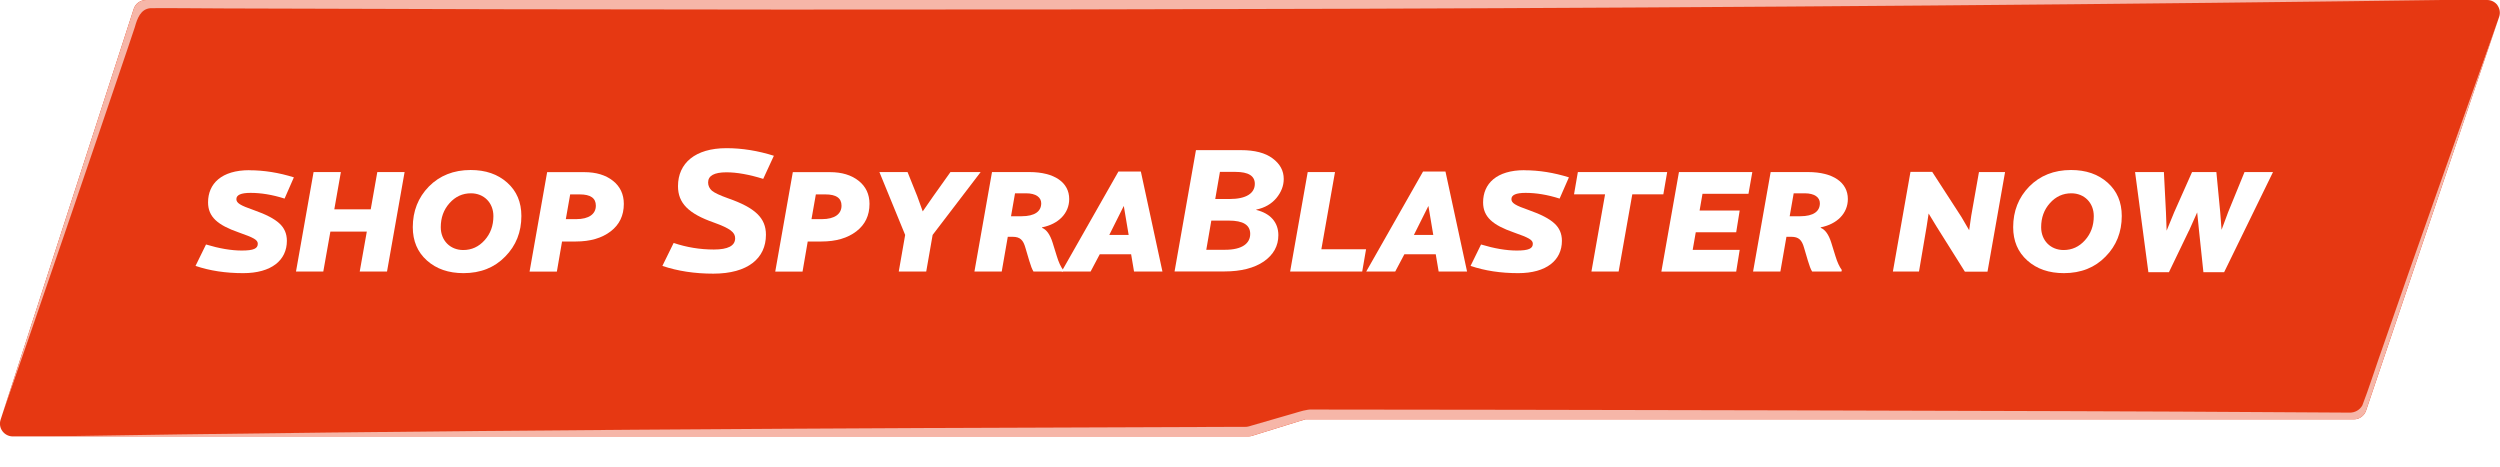<?xml version="1.0" encoding="UTF-8"?><svg xmlns="http://www.w3.org/2000/svg" xmlns:xlink="http://www.w3.org/1999/xlink" viewBox="0 0 293.07 54.78"><defs><style>.cls-1{fill:#e63812;}.cls-2{fill:#fff;}.cls-3{filter:url(#blurMe);opacity:.25;}.cls-3,.cls-4{mix-blend-mode:multiply;}.cls-4{fill:none;}.cls-5{isolation:isolate;}.cls-6{opacity:.63;}.cls-7{clip-path:url(#clippath);}</style><filter id="blurMe"><feGaussianBlur in="SourceGraphic" stdDeviation="5"/></filter><clipPath id="clippath"><path class="cls-4" d="m292.79.63c-.28-.39-.74-.63-1.22-.63H17.1c-.65,0-1.23.42-1.43,1.04L.07,49.2c-.15.46-.07.96.21,1.34s.73.62,1.21.62h144.87c.15,0,.3-.02.44-.07l6.22-1.93h122.93c.64,0,1.21-.41,1.42-1.02l15.6-46.17c.16-.46.08-.96-.2-1.35Z"/></clipPath></defs><g class="cls-5"><g id="Layer_2"><g id="Ebene_1"><g><g><g class="cls-3"><path d="m268.23,9.96c-.24-.34.45-2.13-1.5-2.17-72.25-1.57-224.74.17-224.15.22-.56,0-1.06.36-1.23.89l-13.32,39.07c-.13.39.17-.48.42-.14s.63.53,1.04.53l115.68-.47c.13,0-.12,2.81,0,2.77l5.74-4.49,103.13.21c.55,0,1.05-.35,1.22-.88l13.13-34.37c.13-.39.07-.83-.17-1.17Z"/></g><path class="cls-1" d="m292.79.63c-.28-.39-.74-.63-1.22-.63H17.1c-.65,0-1.23.42-1.43,1.04L.07,49.2c-.15.46-.07.96.21,1.34s.73.62,1.21.62h144.87c.15,0,.3-.02.44-.07l6.22-1.93h122.93c.64,0,1.21-.41,1.42-1.02l15.6-46.17c.16-.46.08-.96-.2-1.35Z"/><g class="cls-7"><g class="cls-6"><g id="Pfad_73"><path class="cls-2" d="m.13,48.99c3.02-9.73,9.07-29.24,12.15-38.93,0,0,1.54-4.86,1.54-4.86l.77-2.43c.34-1.48,1.17-2.97,2.87-3.14,2.28-.08,6.66-.06,9-.09C111.53-.98,206.7-1.06,291.54-.07,206.76,1.13,111.48,1.3,26.47.99c-2.2,0-6.65-.06-8.84-.03-1.15.1-1.54,1.21-1.82,2.21,0,0-.81,2.42-.81,2.42C10.98,17.48,4.27,37.1.13,48.99H.13Z"/></g><g id="Pfad_73-2"><path class="cls-2" d="m292.8,2.48c-3.09,9.59-9.21,28.81-12.35,38.37-.65,1.84-1.72,5.52-2.43,7.27-.49.95-1.59,1.56-2.62,1.52l-10.08.06c-20.76.16-89.54.29-110.84.3-1.04-.05-1.33.1-2.2.34-1.19.34-3.65,1.03-4.85,1.37-.86.33-1.88.27-2.76.26-45.77-.01-95.3-.13-141.07-.78,45.77-.77,95.3-1.01,141.06-1.15,0,0,1.26,0,1.26,0,.31.03.69-.12.97-.2,1.22-.35,3.62-1.05,4.84-1.4.59-.17,1.48-.48,2.11-.43,21.8.01,90.14.14,111.47.3,0,0,10.08.06,10.08.06.66.03,1.24-.31,1.54-.84.64-1.6,1.86-5.38,2.46-7.03,3.26-9.48,10.06-28.56,13.4-38.02h0Z"/></g></g></g></g><g><path class="cls-2" d="m29.23,19.96c1.72,0,3.46.28,5.22.83l-1.09,2.49c-1.44-.46-2.77-.67-3.99-.67-1.11,0-1.66.24-1.66.73,0,.46.43.73,2.07,1.3,1.4.49,2.39,1.01,2.96,1.54.59.53.89,1.21.89,2.05,0,2.27-1.8,3.79-5.12,3.79-2.06,0-3.91-.28-5.59-.85l1.23-2.51c1.56.47,2.96.71,4.19.71,1.4,0,1.88-.24,1.88-.79,0-.46-.45-.71-2.25-1.34-2.43-.85-3.58-1.8-3.58-3.52,0-2.19,1.58-3.77,4.84-3.77Z"/><path class="cls-2" d="m34.7,31.83l2.06-11.66h3.2l-.77,4.37h4.27l.77-4.37h3.2l-2.06,11.66h-3.2l.83-4.68h-4.27l-.83,4.68h-3.2Z"/><path class="cls-2" d="m50.27,21.87c1.26-1.28,2.9-1.94,4.9-1.94,1.76,0,3.18.49,4.29,1.48,1.11.99,1.66,2.29,1.66,3.91,0,1.88-.63,3.48-1.9,4.76-1.25,1.29-2.89,1.94-4.88,1.94-1.76,0-3.18-.49-4.29-1.48-1.11-.99-1.66-2.29-1.66-3.91,0-1.88.63-3.48,1.88-4.76Zm2.43,1.94c-.69.77-1.03,1.7-1.03,2.83,0,1.56,1.11,2.67,2.63,2.67.99,0,1.82-.38,2.51-1.15.69-.77,1.03-1.7,1.03-2.83,0-1.56-1.11-2.67-2.63-2.67-.99,0-1.82.38-2.51,1.15Z"/><path class="cls-2" d="m65.89,28.3l-.61,3.54h-3.2l2.06-11.66h4.35c1.4,0,2.51.34,3.36,1.01.85.67,1.28,1.58,1.28,2.71,0,1.36-.51,2.43-1.54,3.22-1.03.79-2.39,1.19-4.09,1.19h-1.6Zm.95-5.51l-.51,2.9h1.21c1.52,0,2.31-.61,2.31-1.58,0-.89-.63-1.32-1.88-1.32h-1.13Z"/><path class="cls-2" d="m85.17,17.37c1.82,0,3.68.3,5.55.89l-1.25,2.71c-1.64-.51-3.08-.77-4.31-.77-1.44,0-2.15.4-2.15,1.19,0,.38.16.71.45.97.32.26.95.55,1.9.89,3.18,1.11,4.43,2.31,4.43,4.27,0,2.77-2.13,4.56-6.17,4.56-2.17,0-4.17-.3-5.97-.91l1.32-2.69c1.52.51,3.08.77,4.72.77s2.49-.43,2.49-1.32c0-.69-.57-1.15-2.49-1.84-3-1.05-4.21-2.29-4.21-4.27,0-2.69,2.02-4.45,5.67-4.45Z"/><path class="cls-2" d="m94.69,28.3l-.61,3.54h-3.2l2.06-11.66h4.35c1.4,0,2.51.34,3.36,1.01.85.67,1.28,1.58,1.28,2.71,0,1.36-.51,2.43-1.54,3.22-1.03.79-2.39,1.19-4.09,1.19h-1.6Zm.95-5.51l-.51,2.9h1.21c1.52,0,2.31-.61,2.31-1.58,0-.89-.63-1.32-1.88-1.32h-1.13Z"/><path class="cls-2" d="m108.56,31.83h-3.2l.75-4.29-3.02-7.37h3.3l1.13,2.81.65,1.8,1.25-1.8,2-2.81h3.54l-5.63,7.37-.75,4.29Z"/><path class="cls-2" d="m118.14,27.76l-.71,4.07h-3.2l2.06-11.66h4.37c2.98,0,4.68,1.24,4.68,3.16,0,1.68-1.26,2.94-3.18,3.32v.06c.51.2.93.77,1.23,1.72l.49,1.58c.22.73.47,1.26.75,1.64l-.04.18h-3.44c-.16-.26-.32-.67-.49-1.25l-.45-1.52c-.26-.93-.63-1.3-1.5-1.3h-.55Zm.85-5.1l-.47,2.69h1.23c1.58,0,2.31-.59,2.31-1.52,0-.69-.61-1.17-1.78-1.17h-1.28Z"/><path class="cls-2" d="m132.94,31.83l-.34-2.02h-3.68l-1.07,2.02h-3.4l6.66-11.72h2.63l2.53,11.72h-3.34Zm-.63-4.29l-.57-3.4-1.7,3.4h2.27Z"/><path class="cls-2" d="m137.69,31.83l2.51-14.23h5.28c1.6,0,2.85.32,3.71.97.87.65,1.3,1.44,1.3,2.41,0,.81-.3,1.56-.87,2.25-.57.67-1.34,1.13-2.35,1.34v.04c1.64.4,2.59,1.44,2.59,2.96,0,1.26-.57,2.29-1.7,3.08-1.13.77-2.67,1.17-4.6,1.17h-5.87Zm4.31-5.97l-.59,3.42h2.21c2,0,2.94-.75,2.94-1.86,0-1.05-.83-1.56-2.51-1.56h-2.06Zm1.01-5.71l-.55,3.18h1.68c1.98,0,2.96-.69,2.96-1.78,0-.93-.75-1.4-2.27-1.4h-1.82Z"/><path class="cls-2" d="m151.24,31.83l2.06-11.66h3.2l-1.6,9.05h5.24l-.45,2.61h-8.44Z"/><path class="cls-2" d="m168.65,31.83l-.34-2.02h-3.68l-1.07,2.02h-3.4l6.66-11.72h2.63l2.53,11.72h-3.34Zm-.63-4.29l-.57-3.4-1.7,3.4h2.27Z"/><path class="cls-2" d="m178.7,19.96c1.72,0,3.46.28,5.22.83l-1.09,2.49c-1.44-.46-2.77-.67-3.99-.67-1.11,0-1.66.24-1.66.73,0,.46.43.73,2.07,1.3,1.4.49,2.39,1.01,2.96,1.54.59.53.89,1.21.89,2.05,0,2.27-1.8,3.79-5.12,3.79-2.06,0-3.91-.28-5.59-.85l1.23-2.51c1.56.47,2.96.71,4.19.71,1.4,0,1.88-.24,1.88-.79,0-.46-.45-.71-2.25-1.34-2.43-.85-3.58-1.8-3.58-3.52,0-2.19,1.58-3.77,4.84-3.77Z"/><path class="cls-2" d="m186.56,31.83l1.6-9.05h-3.64l.45-2.61h10.47l-.45,2.61h-3.64l-1.6,9.05h-3.2Z"/><path class="cls-2" d="m194.76,31.83l2.06-11.66h8.6l-.45,2.55h-5.39l-.34,1.96h4.7l-.41,2.55h-4.74l-.36,2.06h5.51l-.41,2.55h-8.75Z"/><path class="cls-2" d="m209.42,27.76l-.71,4.07h-3.2l2.06-11.66h4.37c2.98,0,4.68,1.24,4.68,3.16,0,1.68-1.26,2.94-3.18,3.32v.06c.51.2.93.77,1.23,1.72l.49,1.58c.22.73.47,1.26.75,1.64l-.04.18h-3.44c-.16-.26-.32-.67-.49-1.25l-.45-1.52c-.26-.93-.63-1.3-1.5-1.3h-.55Zm.85-5.1l-.47,2.69h1.23c1.58,0,2.31-.59,2.31-1.52,0-.69-.61-1.17-1.78-1.17h-1.28Z"/><path class="cls-2" d="m232.99,31.85h-2.65l-3.34-5.32-.91-1.5-.24,1.56-.89,5.24h-3.06l2.06-11.68h2.55l3.42,5.28.91,1.56.24-1.68.91-5.14h3.06l-2.06,11.68Z"/><path class="cls-2" d="m237.88,21.87c1.26-1.28,2.9-1.94,4.9-1.94,1.76,0,3.18.49,4.29,1.48,1.11.99,1.66,2.29,1.66,3.91,0,1.88-.63,3.48-1.9,4.76-1.25,1.29-2.89,1.94-4.88,1.94-1.76,0-3.18-.49-4.29-1.48-1.11-.99-1.66-2.29-1.66-3.91,0-1.88.63-3.48,1.88-4.76Zm2.43,1.94c-.69.77-1.03,1.7-1.03,2.83,0,1.56,1.11,2.67,2.63,2.67.99,0,1.82-.38,2.51-1.15.69-.77,1.03-1.7,1.03-2.83,0-1.56-1.11-2.67-2.63-2.67-.99,0-1.82.38-2.51,1.15Z"/><path class="cls-2" d="m256.59,27.07l-2.33,4.84h-2.41l-1.56-11.74h3.38l.24,4.7.08,2.17.89-2.17,2.09-4.7h2.85l.45,4.7.16,2.07.77-2.07,1.92-4.7h3.34l-5.73,11.74h-2.43l-.51-4.84-.22-2.17-.97,2.17Z"/></g></g></g></g></g></svg>
